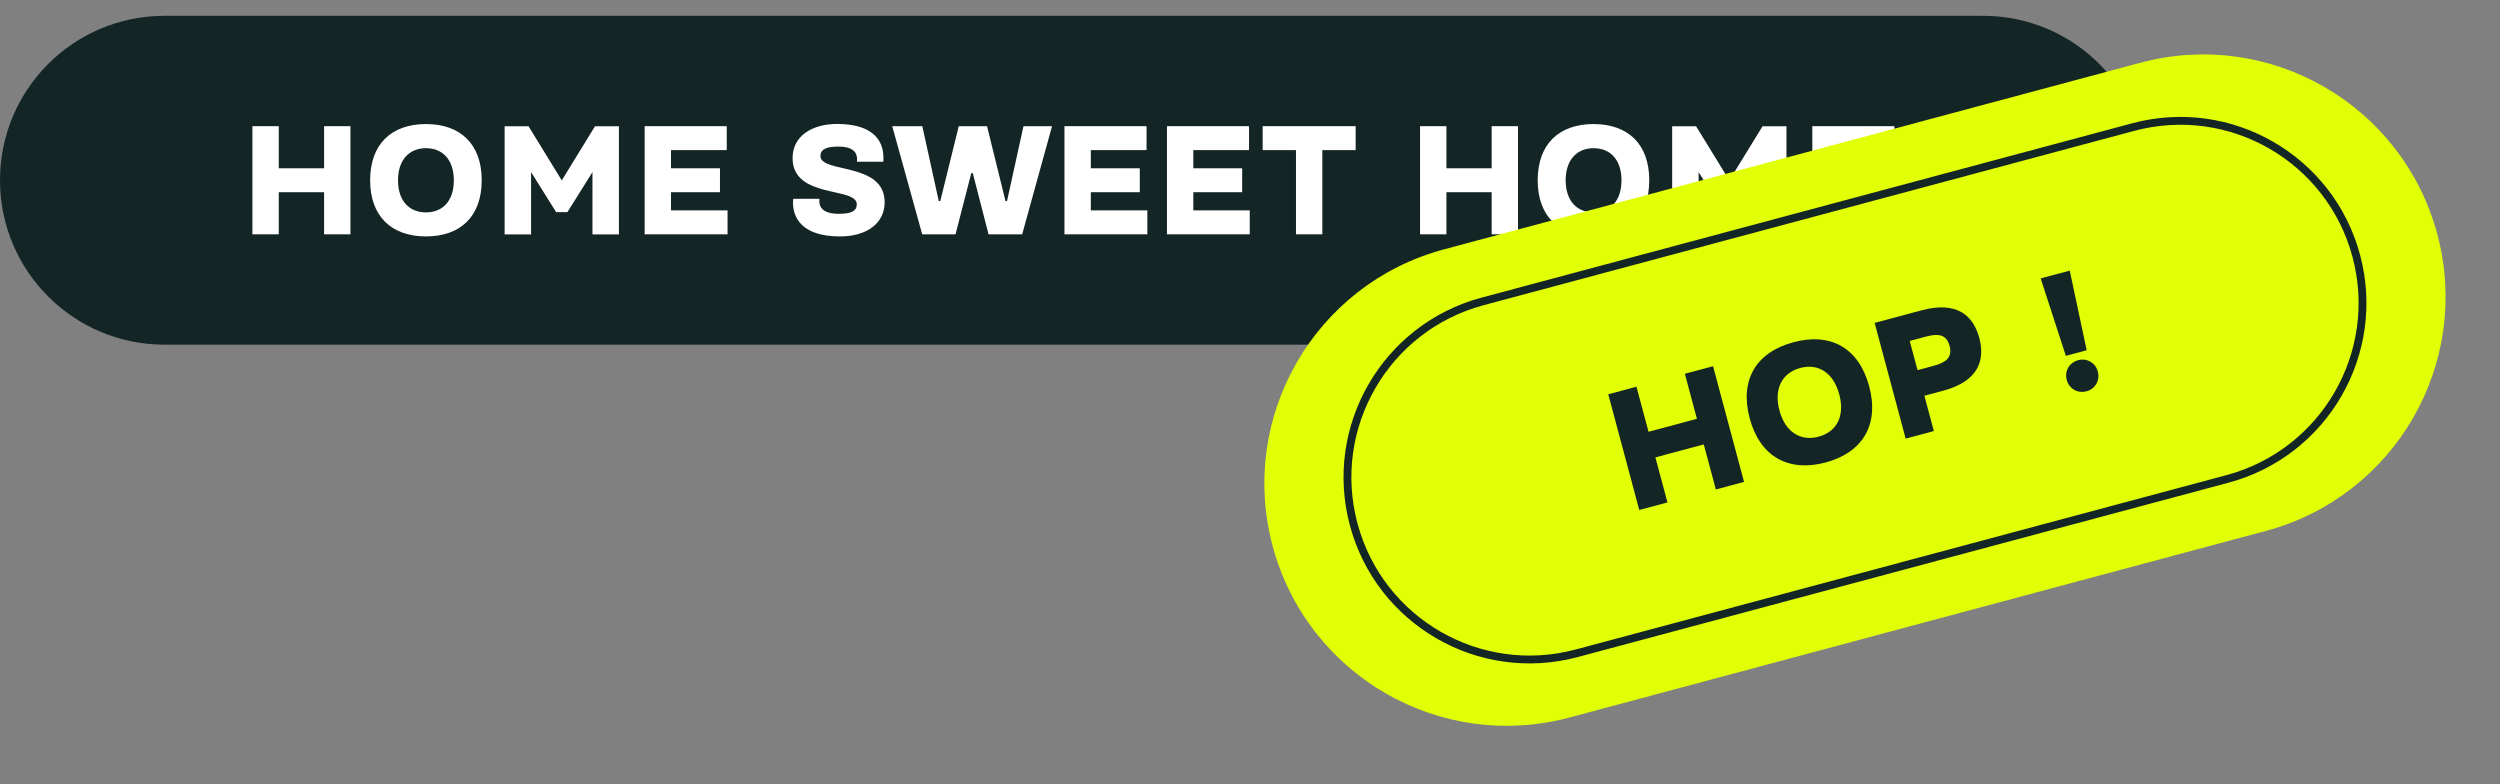 <?xml version="1.0" encoding="UTF-8"?> <svg xmlns="http://www.w3.org/2000/svg" width="338" height="106" viewBox="0 0 338 106" fill="none"><rect x="0" y="0" width="338" height="106" fill="#808080" stroke="none"/><path d="M268.108 2.139H22.237C9.956 2.139 0 12.091 0 24.369C0 36.646 9.956 46.598 22.237 46.598H268.108C280.389 46.598 290.345 36.646 290.345 24.369C290.345 12.091 280.389 2.139 268.108 2.139Z" fill="#142526"></path><path d="M34.126 31.679V17.059H37.689V22.752H43.818V17.059H47.38V31.679H43.818V25.987H37.689V31.679H34.126Z" fill="white"></path><path d="M50.043 24.375C50.043 19.502 52.909 16.772 57.591 16.772C62.273 16.772 65.126 19.502 65.126 24.375C65.126 29.249 62.26 31.965 57.591 31.965C52.923 31.965 50.043 29.235 50.043 24.375ZM61.359 24.375C61.359 21.645 59.885 20.035 57.591 20.035C55.298 20.035 53.81 21.645 53.81 24.375C53.81 27.106 55.284 28.716 57.591 28.716C59.898 28.716 61.359 27.106 61.359 24.375Z" fill="white"></path><path d="M75.187 28.676L71.802 23.27V31.692H68.225V17.073H71.46L75.951 24.389L80.442 17.073H83.677V31.692H80.101V23.27L76.716 28.676H75.2H75.187Z" fill="white"></path><path d="M87.157 31.679V17.059H98.255V20.294H90.72V22.752H97.34V25.987H90.72V28.444H98.364V31.679H87.157Z" fill="white"></path><path d="M107.224 27.365C107.224 27.201 107.224 27.038 107.238 26.874H110.8C110.773 26.969 110.773 27.078 110.773 27.174C110.773 28.471 111.906 28.908 113.394 28.908C115.018 28.908 115.837 28.566 115.837 27.625C115.837 25.208 107.156 26.928 107.156 21.373C107.156 18.41 109.749 16.759 113.176 16.759C117.434 16.759 119.441 18.506 119.441 21.345C119.441 21.509 119.441 21.687 119.427 21.864H115.865C115.878 21.741 115.878 21.632 115.878 21.523C115.878 20.54 115.223 19.817 113.367 19.817C111.892 19.817 110.923 20.103 110.923 21.086C110.923 23.475 119.605 21.85 119.605 27.352C119.605 30.177 117.189 31.965 113.585 31.965C108.357 31.965 107.21 29.399 107.21 27.352L107.224 27.365Z" fill="white"></path><path d="M124.683 31.679L120.629 17.059H124.697L126.922 27.188H127.126L129.624 17.059H133.447L135.945 27.188H136.149L138.374 17.059H142.237L138.197 31.679H133.651L131.522 23.407H131.317L129.188 31.679H124.642H124.683Z" fill="white"></path><path d="M143.915 31.679V17.059H155.013V20.294H147.478V22.752H154.099V25.987H147.478V28.444H155.122V31.679H143.915Z" fill="white"></path><path d="M157.772 31.679V17.059H168.869V20.294H161.334V22.752H167.941V25.987H161.334V28.444H168.965V31.679H157.758H157.772Z" fill="white"></path><path d="M175.216 31.679V20.294H170.712V17.059H183.284V20.294H178.779V31.679H175.216Z" fill="white"></path><path d="M191.993 31.679V17.059H195.556V22.752H201.672V17.059H205.234V31.679H201.672V25.987H195.556V31.679H191.993Z" fill="white"></path><path d="M207.895 24.375C207.895 19.502 210.762 16.772 215.444 16.772C220.126 16.772 222.979 19.502 222.979 24.375C222.979 29.249 220.113 31.965 215.444 31.965C210.776 31.965 207.895 29.235 207.895 24.375ZM219.225 24.375C219.225 21.645 217.751 20.035 215.458 20.035C213.165 20.035 211.677 21.645 211.677 24.375C211.677 27.106 213.151 28.716 215.458 28.716C217.765 28.716 219.225 27.106 219.225 24.375Z" fill="white"></path><path d="M233.04 28.676L229.654 23.27V31.692H226.078V17.073H229.313L233.804 24.389L238.295 17.073H241.53V31.692H237.954V23.27L234.568 28.676H233.053H233.04Z" fill="white"></path><path d="M245.026 31.679V17.059H256.124V20.294H248.589V22.752H255.195V25.987H248.589V28.444H256.219V31.679H245.012H245.026Z" fill="white"></path><path d="M289.391 8.48L195.233 33.71C177.754 38.393 167.381 56.36 172.065 73.839C176.748 91.318 194.715 101.691 212.194 97.007L306.351 71.778C323.83 67.094 334.203 49.128 329.52 31.649C324.836 14.17 306.87 3.797 289.391 8.48Z" fill="#E1FF05"></path><path d="M221.628 68.948L217.437 53.307L221.249 52.285L222.881 58.376L229.424 56.622L227.792 50.532L231.604 49.511L235.795 65.153L231.983 66.174L230.351 60.084L223.808 61.837L225.44 67.927L221.628 68.948Z" fill="#142526"></path><path d="M236.56 56.557C235.163 51.343 237.451 47.615 242.475 46.269C247.499 44.923 251.32 47.03 252.713 52.229C254.106 57.428 251.826 61.186 246.831 62.524C241.836 63.863 237.957 61.771 236.56 56.557ZM248.668 53.313C247.889 50.407 245.846 49.091 243.392 49.749C240.939 50.406 239.798 52.575 240.576 55.481C241.355 58.388 243.398 59.703 245.881 59.038C248.364 58.372 249.446 56.219 248.668 53.313Z" fill="#142526"></path><path d="M257.644 59.298L253.453 43.656L259.821 41.95C264.626 40.663 266.802 42.709 267.6 45.689C268.399 48.668 267.522 51.532 262.732 52.816L260.176 53.501L261.456 58.277L257.644 59.298ZM259.249 50.039L261.483 49.441C263.119 49.002 263.995 48.298 263.584 46.765C263.173 45.231 262.077 45.055 260.427 45.498L258.192 46.096L259.249 50.039Z" fill="#142526"></path><path d="M279.413 51.336C279.104 50.182 279.763 49.02 280.99 48.691C282.144 48.382 283.31 49.055 283.62 50.209C283.948 51.436 283.271 52.588 282.117 52.897C280.89 53.226 279.746 52.578 279.413 51.336ZM279.3 48.11L275.9 37.641L279.829 36.589L282.119 47.355L279.286 48.114L279.3 48.11Z" fill="#142526"></path><path d="M288.404 17.182L200.439 40.752C187.299 44.273 179.501 57.775 183.02 70.911C186.54 84.046 200.045 91.841 213.185 88.32L301.15 64.75C314.289 61.229 322.088 47.727 318.568 34.591C315.048 21.455 301.543 13.661 288.404 17.182Z" stroke="#142526" stroke-width="1.06" stroke-miterlimit="10"></path></svg> 